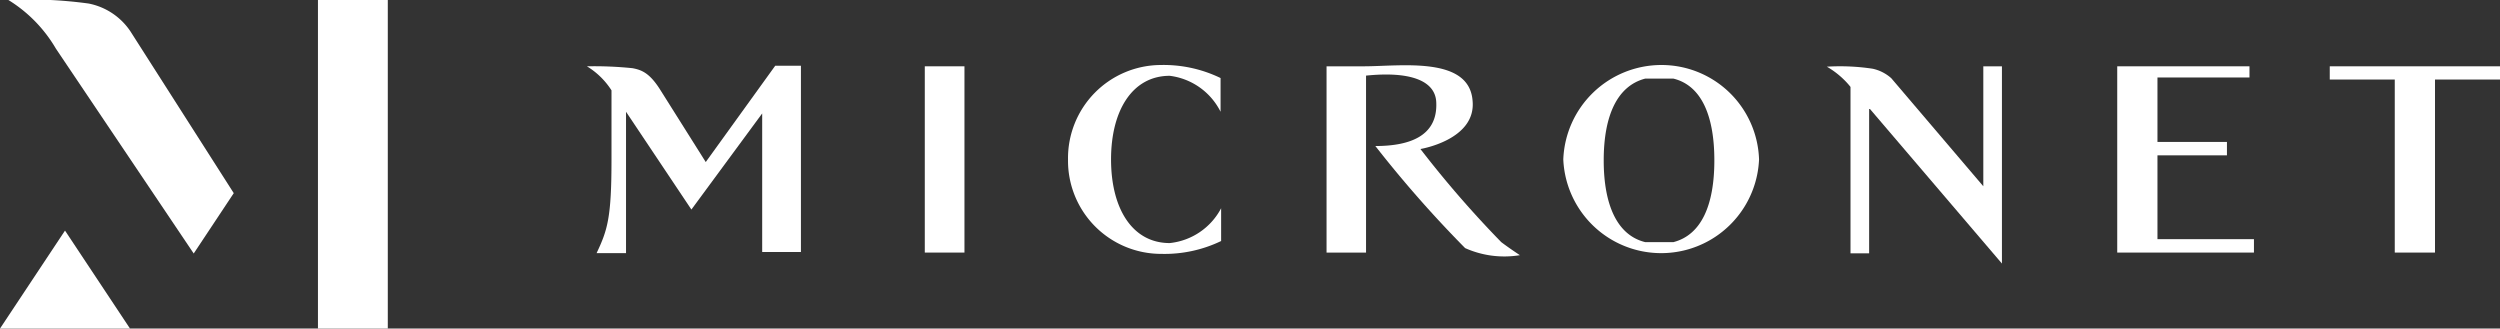 <svg xmlns="http://www.w3.org/2000/svg" viewBox="0 0 134.22 17.64"><rect x="0" y="0" width="134.22" height="17.64" fill="#333333" stroke="none"/><defs><style>.cls-1{fill:#fff;}</style></defs><title>アセット 1</title><g id="レイヤー_2" data-name="レイヤー 2"><g id="レイヤー_1-2" data-name="レイヤー 1"><path class="cls-1" d="M57.34,8.56a5,5,0,0,0,5,5.07,7,7,0,0,0,3.22-.69V11.18a3.53,3.53,0,0,1-2.76,1.87c-2,0-3.15-1.84-3.15-4.49s1.16-4.49,3.15-4.49A3.54,3.54,0,0,1,65.53,6V4.19a7,7,0,0,0-3.22-.7A5,5,0,0,0,57.34,8.56Z"/><path class="cls-1" d="M89.2,3.49a5.27,5.27,0,0,0-5.27,5.07,5.26,5.26,0,0,0,10.51,0A5.24,5.24,0,0,0,89.2,3.49ZM89.84,13l-.12,0-.13,0-.26,0h-.49l-.26,0-.13,0-.12,0c-1.51-.37-2.23-2-2.23-4.39s.72-4,2.23-4.39l.12,0,.13,0,.26,0h.49l.26,0,.13,0,.12,0c1.51.37,2.2,2,2.2,4.39S91.35,12.61,89.84,13Z"/><path class="cls-1" d="M76.26,8s3-.49,2.8-2.59C78.88,3,75.19,3.56,73.22,3.56h-2v10h2.12V4.06c2.33-.24,3.72.25,3.77,1.43.09,1.88-1.54,2.35-3.27,2.35a63,63,0,0,0,4.82,5.48,5.15,5.15,0,0,0,2.94.38s-.55-.36-1-.7A56.92,56.92,0,0,1,76.26,8Z"/><polygon class="cls-1" points="134.22 3.56 130.73 3.56 130.46 3.56 128.84 3.56 128.57 3.56 125.08 3.56 125.08 4.27 128.57 4.27 128.57 13.56 130.73 13.56 130.73 4.27 134.22 4.27 134.22 3.56"/><rect class="cls-1" x="49.65" y="3.56" width="2.13" height="10"/><polygon class="cls-1" points="115.83 8.34 119.56 8.34 119.56 7.62 115.83 7.62 115.83 4.16 120.77 4.16 120.77 3.56 115.92 3.56 115.83 3.56 115.65 3.56 114.56 3.56 113.86 3.56 113.67 3.56 113.67 13.56 115.83 13.56 115.83 13.56 115.92 13.56 121.01 13.56 121.01 12.84 115.83 12.84 115.83 8.34"/><path class="cls-1" d="M106.48,10,101.54,4.2a2.19,2.19,0,0,0-1-.51,11.66,11.66,0,0,0-2.46-.11,4.56,4.56,0,0,1,1.2,1l.07.09v8.93h1V5.8l7.13,8.35V3.56h-1Z"/><path class="cls-1" d="M37.89,8.7,35.44,4.81c-.57-.9-1-1.06-1.49-1.15a20.22,20.22,0,0,0-2.44-.1,4.09,4.09,0,0,1,1.32,1.29V8.59c0,3.12-.22,3.77-.8,5h1.58V6l3.51,5.25,3.8-5.16,0,7.44H43l0-10H41.62Z"/><polygon class="cls-1" points="6.98 17.64 0 17.64 3.49 12.38 6.98 17.64"/><rect class="cls-1" x="17.07" width="3.75" height="17.64"/><path class="cls-1" d="M12.55,10.37,7,1.68A3.51,3.51,0,0,0,4.76.19,23.41,23.41,0,0,0,.45,0,7.52,7.52,0,0,1,3,2.61l7.4,11Z"/></g></g></svg>